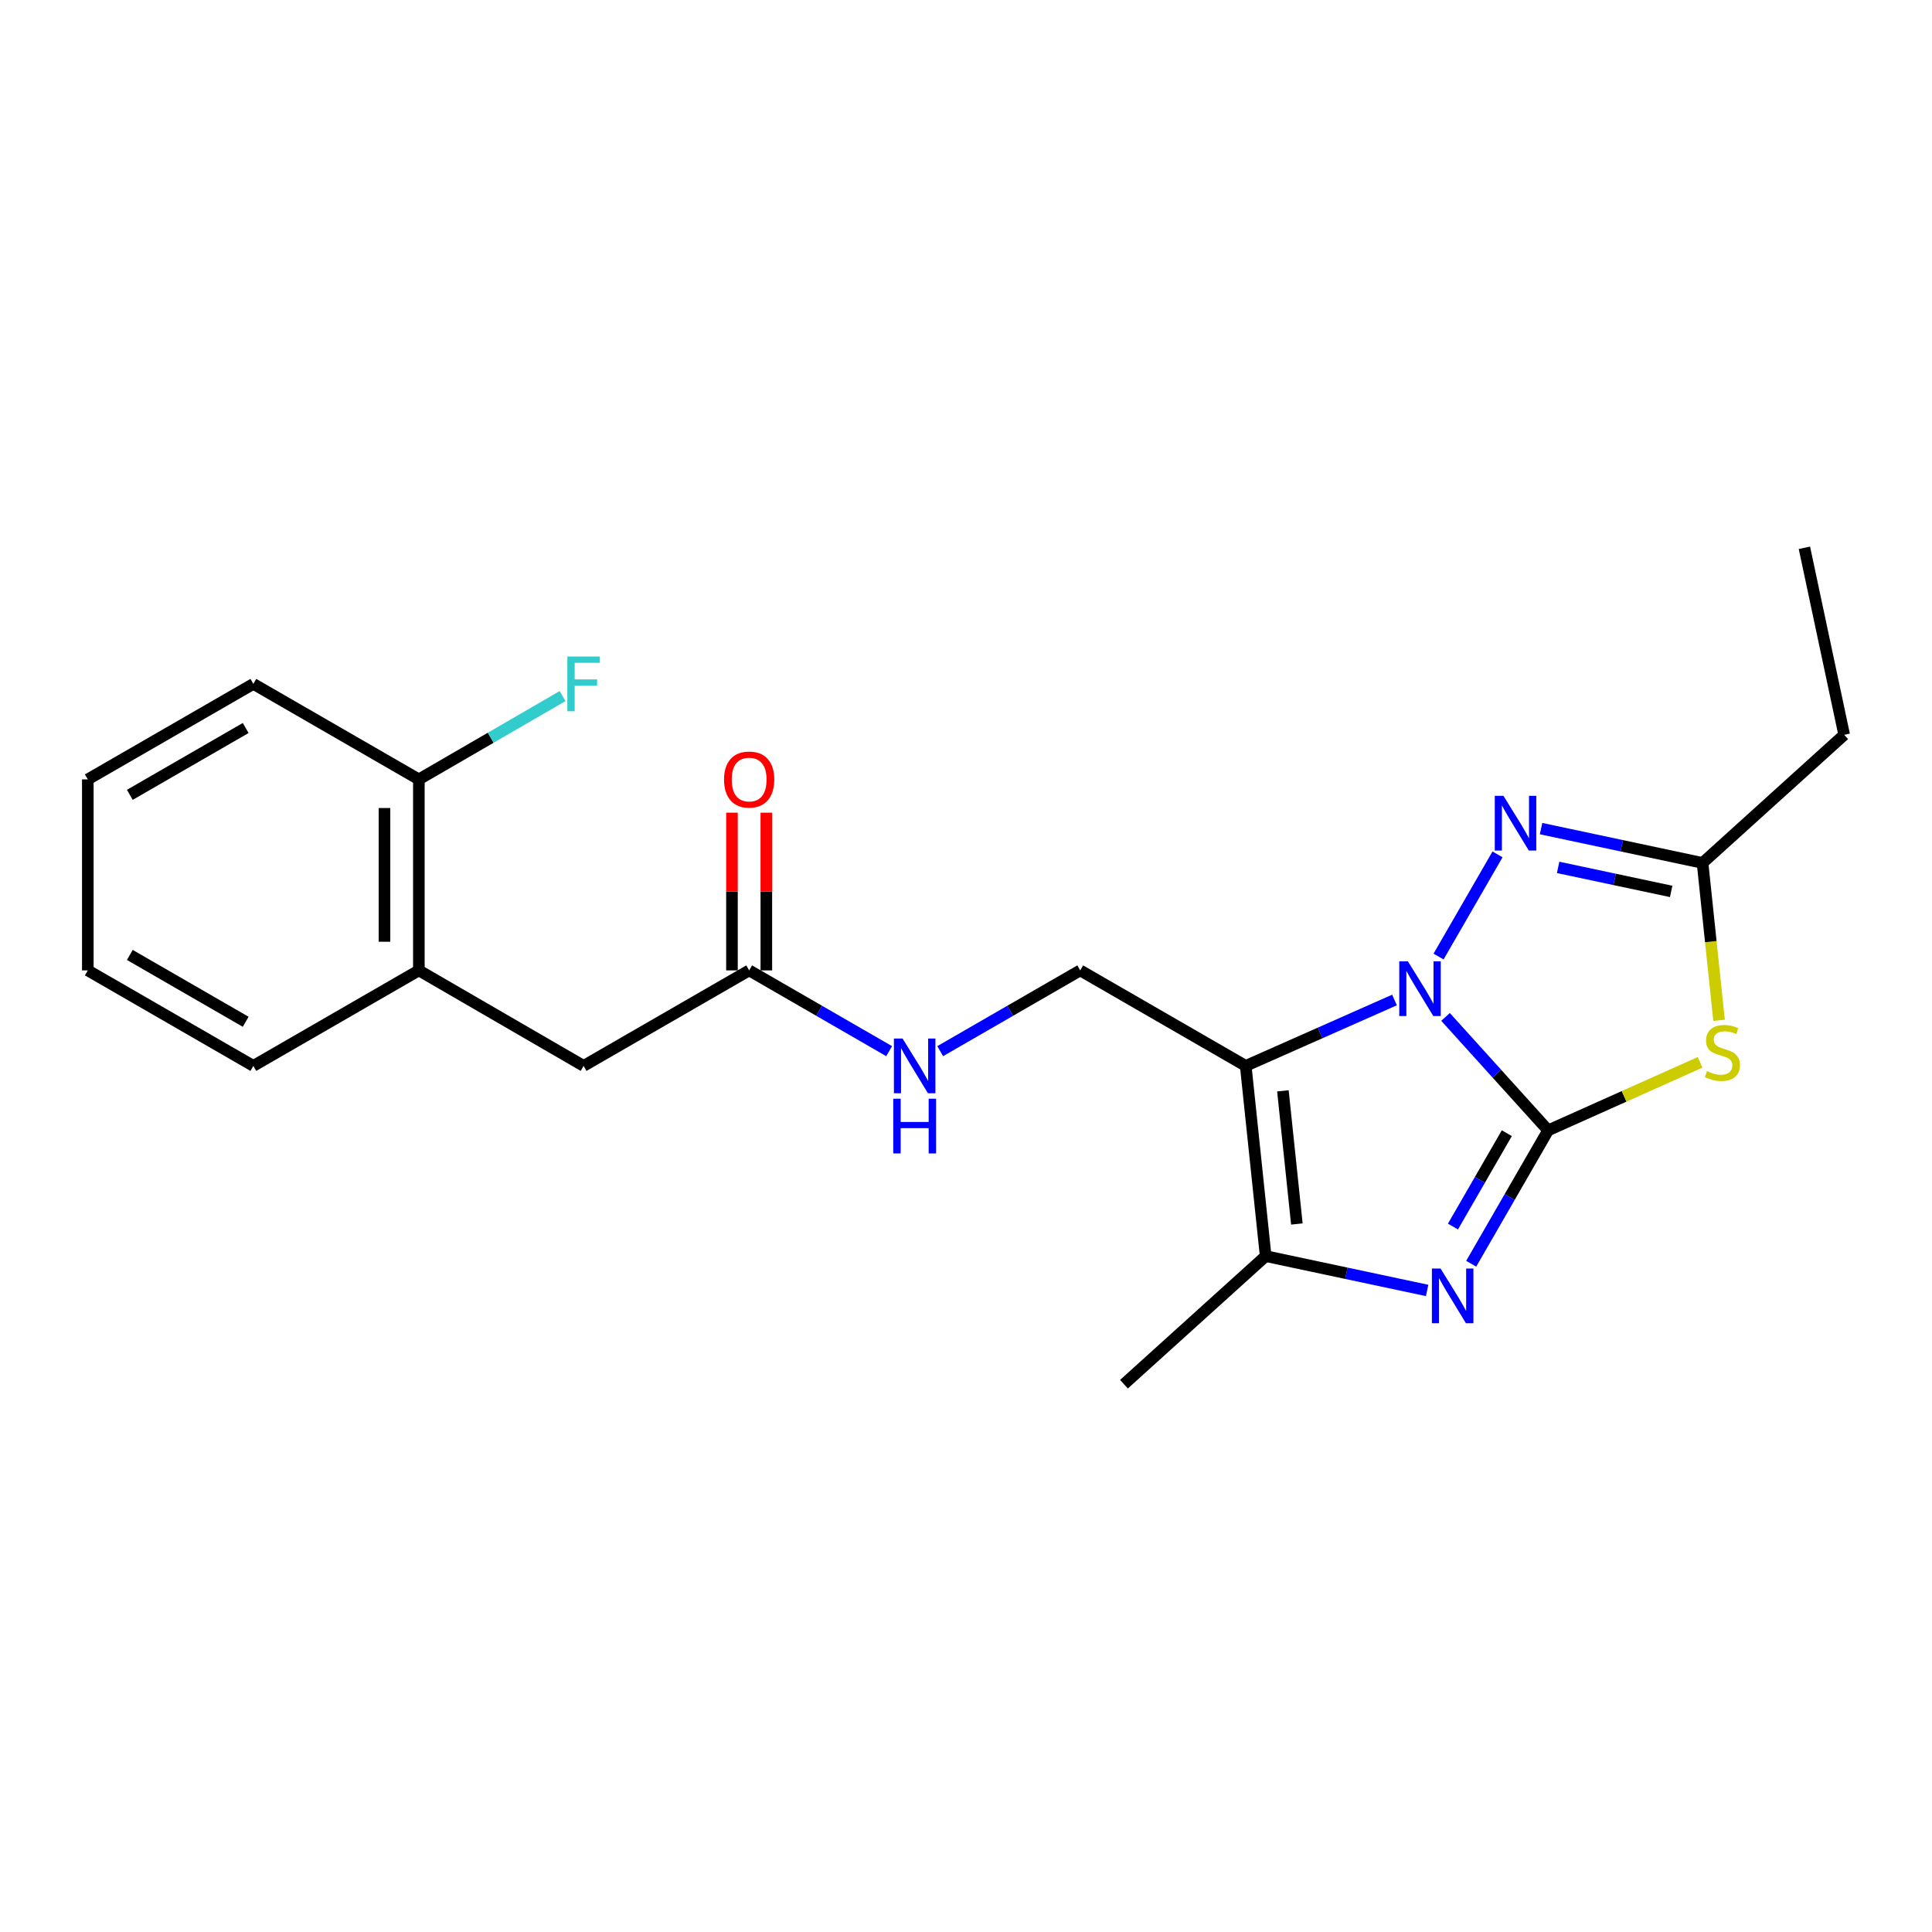 <?xml version='1.0' encoding='iso-8859-1'?>
<svg version='1.1' baseProfile='full'
              xmlns='http://www.w3.org/2000/svg'
                      xmlns:rdkit='http://www.rdkit.org/xml'
                      xmlns:xlink='http://www.w3.org/1999/xlink'
                  xml:space='preserve'
width='1000px' height='1000px' viewBox='0 0 1000 1000'>
<!-- END OF HEADER -->
<rect style='opacity:1.0;fill:#FFFFFF;stroke:none' width='1000' height='1000' x='0' y='0'> </rect>
<path class='bond-0' d='M 801.31,585.075 L 774.76,555.714' style='fill:none;fill-rule:evenodd;stroke:#000000;stroke-width:6px;stroke-linecap:butt;stroke-linejoin:miter;stroke-opacity:1' />
<path class='bond-0' d='M 774.76,555.714 L 748.21,526.354' style='fill:none;fill-rule:evenodd;stroke:#0000FF;stroke-width:6px;stroke-linecap:butt;stroke-linejoin:miter;stroke-opacity:1' />
<path class='bond-2' d='M 801.31,585.075 L 781.399,619.592' style='fill:none;fill-rule:evenodd;stroke:#000000;stroke-width:6px;stroke-linecap:butt;stroke-linejoin:miter;stroke-opacity:1' />
<path class='bond-2' d='M 781.399,619.592 L 761.487,654.11' style='fill:none;fill-rule:evenodd;stroke:#0000FF;stroke-width:6px;stroke-linecap:butt;stroke-linejoin:miter;stroke-opacity:1' />
<path class='bond-2' d='M 779.923,586.539 L 765.985,610.701' style='fill:none;fill-rule:evenodd;stroke:#000000;stroke-width:6px;stroke-linecap:butt;stroke-linejoin:miter;stroke-opacity:1' />
<path class='bond-2' d='M 765.985,610.701 L 752.047,634.863' style='fill:none;fill-rule:evenodd;stroke:#0000FF;stroke-width:6px;stroke-linecap:butt;stroke-linejoin:miter;stroke-opacity:1' />
<path class='bond-3' d='M 801.31,585.075 L 840.642,567.469' style='fill:none;fill-rule:evenodd;stroke:#000000;stroke-width:6px;stroke-linecap:butt;stroke-linejoin:miter;stroke-opacity:1' />
<path class='bond-3' d='M 840.642,567.469 L 879.974,549.863' style='fill:none;fill-rule:evenodd;stroke:#CCCC00;stroke-width:6px;stroke-linecap:butt;stroke-linejoin:miter;stroke-opacity:1' />
<path class='bond-1' d='M 721.792,517.593 L 683.287,534.647' style='fill:none;fill-rule:evenodd;stroke:#0000FF;stroke-width:6px;stroke-linecap:butt;stroke-linejoin:miter;stroke-opacity:1' />
<path class='bond-1' d='M 683.287,534.647 L 644.783,551.701' style='fill:none;fill-rule:evenodd;stroke:#000000;stroke-width:6px;stroke-linecap:butt;stroke-linejoin:miter;stroke-opacity:1' />
<path class='bond-4' d='M 744.597,495.111 L 775.114,442.229' style='fill:none;fill-rule:evenodd;stroke:#0000FF;stroke-width:6px;stroke-linecap:butt;stroke-linejoin:miter;stroke-opacity:1' />
<path class='bond-7' d='M 644.783,551.701 L 559.115,502.274' style='fill:none;fill-rule:evenodd;stroke:#000000;stroke-width:6px;stroke-linecap:butt;stroke-linejoin:miter;stroke-opacity:1' />
<path class='bond-23' d='M 644.783,551.701 L 655.104,650.161' style='fill:none;fill-rule:evenodd;stroke:#000000;stroke-width:6px;stroke-linecap:butt;stroke-linejoin:miter;stroke-opacity:1' />
<path class='bond-23' d='M 664.028,564.615 L 671.252,633.537' style='fill:none;fill-rule:evenodd;stroke:#000000;stroke-width:6px;stroke-linecap:butt;stroke-linejoin:miter;stroke-opacity:1' />
<path class='bond-5' d='M 738.679,667.933 L 696.891,659.047' style='fill:none;fill-rule:evenodd;stroke:#0000FF;stroke-width:6px;stroke-linecap:butt;stroke-linejoin:miter;stroke-opacity:1' />
<path class='bond-5' d='M 696.891,659.047 L 655.104,650.161' style='fill:none;fill-rule:evenodd;stroke:#000000;stroke-width:6px;stroke-linecap:butt;stroke-linejoin:miter;stroke-opacity:1' />
<path class='bond-6' d='M 889.784,528.108 L 885.51,487.383' style='fill:none;fill-rule:evenodd;stroke:#CCCC00;stroke-width:6px;stroke-linecap:butt;stroke-linejoin:miter;stroke-opacity:1' />
<path class='bond-6' d='M 885.51,487.383 L 881.235,446.658' style='fill:none;fill-rule:evenodd;stroke:#000000;stroke-width:6px;stroke-linecap:butt;stroke-linejoin:miter;stroke-opacity:1' />
<path class='bond-22' d='M 797.65,428.886 L 839.442,437.772' style='fill:none;fill-rule:evenodd;stroke:#0000FF;stroke-width:6px;stroke-linecap:butt;stroke-linejoin:miter;stroke-opacity:1' />
<path class='bond-22' d='M 839.442,437.772 L 881.235,446.658' style='fill:none;fill-rule:evenodd;stroke:#000000;stroke-width:6px;stroke-linecap:butt;stroke-linejoin:miter;stroke-opacity:1' />
<path class='bond-22' d='M 806.487,448.956 L 835.741,455.177' style='fill:none;fill-rule:evenodd;stroke:#0000FF;stroke-width:6px;stroke-linecap:butt;stroke-linejoin:miter;stroke-opacity:1' />
<path class='bond-22' d='M 835.741,455.177 L 864.996,461.397' style='fill:none;fill-rule:evenodd;stroke:#000000;stroke-width:6px;stroke-linecap:butt;stroke-linejoin:miter;stroke-opacity:1' />
<path class='bond-15' d='M 655.104,650.161 L 581.763,716.463' style='fill:none;fill-rule:evenodd;stroke:#000000;stroke-width:6px;stroke-linecap:butt;stroke-linejoin:miter;stroke-opacity:1' />
<path class='bond-16' d='M 881.235,446.658 L 954.545,380.336' style='fill:none;fill-rule:evenodd;stroke:#000000;stroke-width:6px;stroke-linecap:butt;stroke-linejoin:miter;stroke-opacity:1' />
<path class='bond-9' d='M 559.115,502.274 L 522.878,523.177' style='fill:none;fill-rule:evenodd;stroke:#000000;stroke-width:6px;stroke-linecap:butt;stroke-linejoin:miter;stroke-opacity:1' />
<path class='bond-9' d='M 522.878,523.177 L 486.641,544.079' style='fill:none;fill-rule:evenodd;stroke:#0000FF;stroke-width:6px;stroke-linecap:butt;stroke-linejoin:miter;stroke-opacity:1' />
<path class='bond-8' d='M 387.76,502.274 L 423.988,523.176' style='fill:none;fill-rule:evenodd;stroke:#000000;stroke-width:6px;stroke-linecap:butt;stroke-linejoin:miter;stroke-opacity:1' />
<path class='bond-8' d='M 423.988,523.176 L 460.215,544.078' style='fill:none;fill-rule:evenodd;stroke:#0000FF;stroke-width:6px;stroke-linecap:butt;stroke-linejoin:miter;stroke-opacity:1' />
<path class='bond-11' d='M 387.76,502.274 L 302.072,551.701' style='fill:none;fill-rule:evenodd;stroke:#000000;stroke-width:6px;stroke-linecap:butt;stroke-linejoin:miter;stroke-opacity:1' />
<path class='bond-13' d='M 396.657,502.274 L 396.657,461.457' style='fill:none;fill-rule:evenodd;stroke:#000000;stroke-width:6px;stroke-linecap:butt;stroke-linejoin:miter;stroke-opacity:1' />
<path class='bond-13' d='M 396.657,461.457 L 396.657,420.64' style='fill:none;fill-rule:evenodd;stroke:#FF0000;stroke-width:6px;stroke-linecap:butt;stroke-linejoin:miter;stroke-opacity:1' />
<path class='bond-13' d='M 378.863,502.274 L 378.863,461.457' style='fill:none;fill-rule:evenodd;stroke:#000000;stroke-width:6px;stroke-linecap:butt;stroke-linejoin:miter;stroke-opacity:1' />
<path class='bond-13' d='M 378.863,461.457 L 378.863,420.64' style='fill:none;fill-rule:evenodd;stroke:#FF0000;stroke-width:6px;stroke-linecap:butt;stroke-linejoin:miter;stroke-opacity:1' />
<path class='bond-10' d='M 216.8,502.274 L 302.072,551.701' style='fill:none;fill-rule:evenodd;stroke:#000000;stroke-width:6px;stroke-linecap:butt;stroke-linejoin:miter;stroke-opacity:1' />
<path class='bond-12' d='M 216.8,502.274 L 216.8,403.409' style='fill:none;fill-rule:evenodd;stroke:#000000;stroke-width:6px;stroke-linecap:butt;stroke-linejoin:miter;stroke-opacity:1' />
<path class='bond-12' d='M 199.006,487.444 L 199.006,418.238' style='fill:none;fill-rule:evenodd;stroke:#000000;stroke-width:6px;stroke-linecap:butt;stroke-linejoin:miter;stroke-opacity:1' />
<path class='bond-17' d='M 216.8,502.274 L 131.132,551.701' style='fill:none;fill-rule:evenodd;stroke:#000000;stroke-width:6px;stroke-linecap:butt;stroke-linejoin:miter;stroke-opacity:1' />
<path class='bond-14' d='M 216.8,403.409 L 253.994,381.849' style='fill:none;fill-rule:evenodd;stroke:#000000;stroke-width:6px;stroke-linecap:butt;stroke-linejoin:miter;stroke-opacity:1' />
<path class='bond-14' d='M 253.994,381.849 L 291.188,360.29' style='fill:none;fill-rule:evenodd;stroke:#33CCCC;stroke-width:6px;stroke-linecap:butt;stroke-linejoin:miter;stroke-opacity:1' />
<path class='bond-18' d='M 216.8,403.409 L 131.132,353.981' style='fill:none;fill-rule:evenodd;stroke:#000000;stroke-width:6px;stroke-linecap:butt;stroke-linejoin:miter;stroke-opacity:1' />
<path class='bond-19' d='M 954.545,380.336 L 933.954,283.537' style='fill:none;fill-rule:evenodd;stroke:#000000;stroke-width:6px;stroke-linecap:butt;stroke-linejoin:miter;stroke-opacity:1' />
<path class='bond-20' d='M 131.132,551.701 L 45.455,502.274' style='fill:none;fill-rule:evenodd;stroke:#000000;stroke-width:6px;stroke-linecap:butt;stroke-linejoin:miter;stroke-opacity:1' />
<path class='bond-20' d='M 127.172,528.874 L 67.198,494.275' style='fill:none;fill-rule:evenodd;stroke:#000000;stroke-width:6px;stroke-linecap:butt;stroke-linejoin:miter;stroke-opacity:1' />
<path class='bond-24' d='M 131.132,353.981 L 45.455,403.409' style='fill:none;fill-rule:evenodd;stroke:#000000;stroke-width:6px;stroke-linecap:butt;stroke-linejoin:miter;stroke-opacity:1' />
<path class='bond-24' d='M 127.172,376.808 L 67.198,411.408' style='fill:none;fill-rule:evenodd;stroke:#000000;stroke-width:6px;stroke-linecap:butt;stroke-linejoin:miter;stroke-opacity:1' />
<path class='bond-21' d='M 45.455,502.274 L 45.455,403.409' style='fill:none;fill-rule:evenodd;stroke:#000000;stroke-width:6px;stroke-linecap:butt;stroke-linejoin:miter;stroke-opacity:1' />
<path  class='atom-1' d='M 728.738 497.584
L 738.018 512.584
Q 738.938 514.064, 740.418 516.744
Q 741.898 519.424, 741.978 519.584
L 741.978 497.584
L 745.738 497.584
L 745.738 525.904
L 741.858 525.904
L 731.898 509.504
Q 730.738 507.584, 729.498 505.384
Q 728.298 503.184, 727.938 502.504
L 727.938 525.904
L 724.258 525.904
L 724.258 497.584
L 728.738 497.584
' fill='#0000FF'/>
<path  class='atom-3' d='M 745.633 656.582
L 754.913 671.582
Q 755.833 673.062, 757.313 675.742
Q 758.793 678.422, 758.873 678.582
L 758.873 656.582
L 762.633 656.582
L 762.633 684.902
L 758.753 684.902
L 748.793 668.502
Q 747.633 666.582, 746.393 664.382
Q 745.193 662.182, 744.833 661.502
L 744.833 684.902
L 741.153 684.902
L 741.153 656.582
L 745.633 656.582
' fill='#0000FF'/>
<path  class='atom-4' d='M 883.525 554.412
Q 883.845 554.532, 885.165 555.092
Q 886.485 555.652, 887.925 556.012
Q 889.405 556.332, 890.845 556.332
Q 893.525 556.332, 895.085 555.052
Q 896.645 553.732, 896.645 551.452
Q 896.645 549.892, 895.845 548.932
Q 895.085 547.972, 893.885 547.452
Q 892.685 546.932, 890.685 546.332
Q 888.165 545.572, 886.645 544.852
Q 885.165 544.132, 884.085 542.612
Q 883.045 541.092, 883.045 538.532
Q 883.045 534.972, 885.445 532.772
Q 887.885 530.572, 892.685 530.572
Q 895.965 530.572, 899.685 532.132
L 898.765 535.212
Q 895.365 533.812, 892.805 533.812
Q 890.045 533.812, 888.525 534.972
Q 887.005 536.092, 887.045 538.052
Q 887.045 539.572, 887.805 540.492
Q 888.605 541.412, 889.725 541.932
Q 890.885 542.452, 892.805 543.052
Q 895.365 543.852, 896.885 544.652
Q 898.405 545.452, 899.485 547.092
Q 900.605 548.692, 900.605 551.452
Q 900.605 555.372, 897.965 557.492
Q 895.365 559.572, 891.005 559.572
Q 888.485 559.572, 886.565 559.012
Q 884.685 558.492, 882.445 557.572
L 883.525 554.412
' fill='#CCCC00'/>
<path  class='atom-5' d='M 778.176 411.916
L 787.456 426.916
Q 788.376 428.396, 789.856 431.076
Q 791.336 433.756, 791.416 433.916
L 791.416 411.916
L 795.176 411.916
L 795.176 440.236
L 791.296 440.236
L 781.336 423.836
Q 780.176 421.916, 778.936 419.716
Q 777.736 417.516, 777.376 416.836
L 777.376 440.236
L 773.696 440.236
L 773.696 411.916
L 778.176 411.916
' fill='#0000FF'/>
<path  class='atom-10' d='M 467.168 537.541
L 476.448 552.541
Q 477.368 554.021, 478.848 556.701
Q 480.328 559.381, 480.408 559.541
L 480.408 537.541
L 484.168 537.541
L 484.168 565.861
L 480.288 565.861
L 470.328 549.461
Q 469.168 547.541, 467.928 545.341
Q 466.728 543.141, 466.368 542.461
L 466.368 565.861
L 462.688 565.861
L 462.688 537.541
L 467.168 537.541
' fill='#0000FF'/>
<path  class='atom-10' d='M 462.348 568.693
L 466.188 568.693
L 466.188 580.733
L 480.668 580.733
L 480.668 568.693
L 484.508 568.693
L 484.508 597.013
L 480.668 597.013
L 480.668 583.933
L 466.188 583.933
L 466.188 597.013
L 462.348 597.013
L 462.348 568.693
' fill='#0000FF'/>
<path  class='atom-14' d='M 374.76 403.489
Q 374.76 396.689, 378.12 392.889
Q 381.48 389.089, 387.76 389.089
Q 394.04 389.089, 397.4 392.889
Q 400.76 396.689, 400.76 403.489
Q 400.76 410.369, 397.36 414.289
Q 393.96 418.169, 387.76 418.169
Q 381.52 418.169, 378.12 414.289
Q 374.76 410.409, 374.76 403.489
M 387.76 414.969
Q 392.08 414.969, 394.4 412.089
Q 396.76 409.169, 396.76 403.489
Q 396.76 397.929, 394.4 395.129
Q 392.08 392.289, 387.76 392.289
Q 383.44 392.289, 381.08 395.089
Q 378.76 397.889, 378.76 403.489
Q 378.76 409.209, 381.08 412.089
Q 383.44 414.969, 387.76 414.969
' fill='#FF0000'/>
<path  class='atom-15' d='M 293.652 339.821
L 310.492 339.821
L 310.492 343.061
L 297.452 343.061
L 297.452 351.661
L 309.052 351.661
L 309.052 354.941
L 297.452 354.941
L 297.452 368.141
L 293.652 368.141
L 293.652 339.821
' fill='#33CCCC'/>
</svg>
